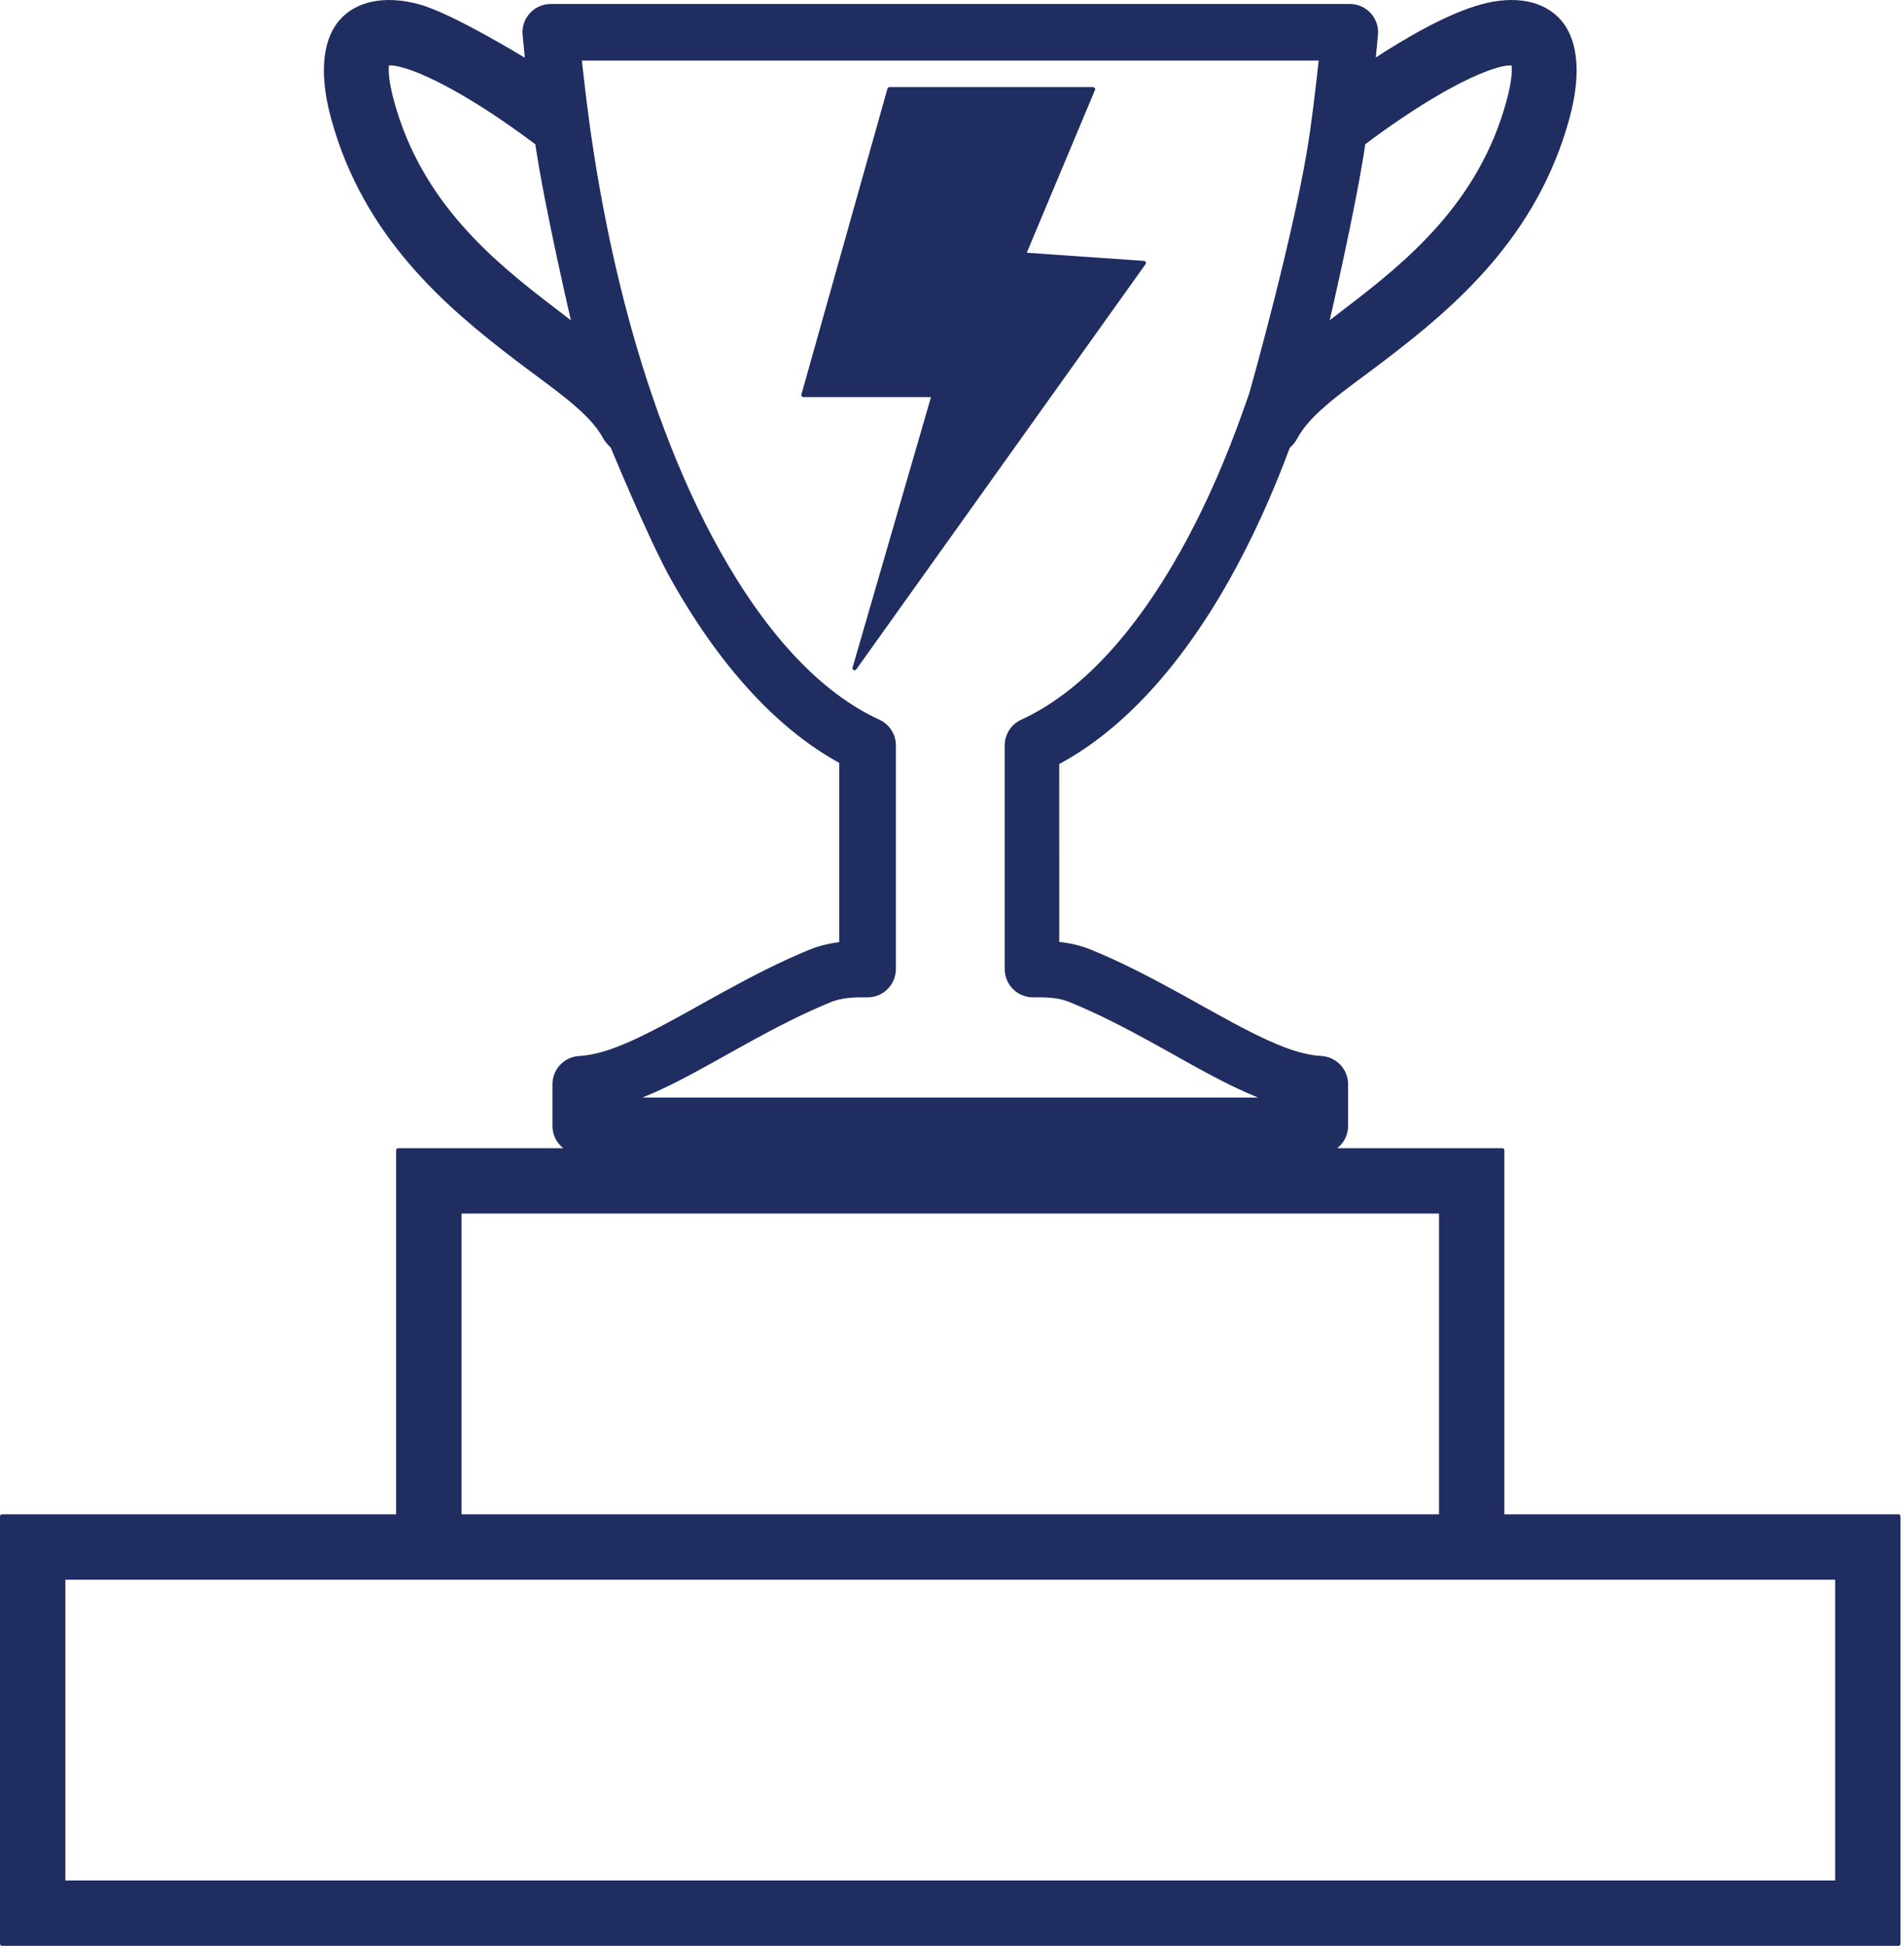 <?xml version="1.0" encoding="UTF-8" standalone="no"?><!DOCTYPE svg PUBLIC "-//W3C//DTD SVG 1.1//EN" "http://www.w3.org/Graphics/SVG/1.1/DTD/svg11.dtd"><svg width="100%" height="100%" viewBox="0 0 454 464" version="1.1" xmlns="http://www.w3.org/2000/svg" xmlns:xlink="http://www.w3.org/1999/xlink" xml:space="preserve" xmlns:serif="http://www.serif.com/" style="fill-rule:evenodd;clip-rule:evenodd;stroke-linejoin:round;stroke-miterlimit:2;"><path d="M136.176,274.263c-2.311,-0.917 -3.946,-3.174 -3.946,-5.812l-0,-9.93c-0,-3.312 2.584,-6.049 5.89,-6.239c5.462,-0.315 11.321,-2.841 17.735,-6.114c11.073,-5.651 23.468,-13.588 37.395,-19.284c2.365,-0.967 4.832,-1.516 7.37,-1.806l-0,-43.482c-14.883,-8.052 -28.636,-23.111 -40.195,-43.712c-5.25,-9.355 -14.343,-31.378 -14.343,-31.378c0,0 -1.354,-1.342 -1.823,-2.226c-3.356,-6.33 -11.827,-11.783 -21.16,-18.905c-16.602,-12.669 -35.968,-29.2 -43.632,-57.121c-3.379,-12.311 -1.332,-19.458 1.869,-23.128c3.81,-4.369 10.453,-5.825 18.582,-3.585c8.024,2.212 25.817,13.165 25.817,13.165l-0.626,-6.48c-0.15,-1.744 0.439,-3.471 1.623,-4.76c1.183,-1.29 2.854,-2.024 4.604,-2.024l190.518,-0c1.75,-0 3.421,0.734 4.604,2.024c1.184,1.289 1.773,3.016 1.623,4.76l-0.624,6.464l0.182,-0.12c7.748,-5.085 17.656,-10.836 25.61,-13.029c8.129,-2.24 14.772,-0.784 18.582,3.585c3.201,3.67 5.248,10.817 1.869,23.128c-7.663,27.921 -27.03,44.452 -43.632,57.121c-9.333,7.122 -17.804,12.575 -21.16,18.905c-0.453,0.854 -1.051,1.581 -1.753,2.162l-0.033,0.028c-4.281,11.521 -9.102,22.049 -14.357,31.414c-11.559,20.601 -25.312,35.66 -40.195,43.712c0,0 0,43.484 0,43.483c2.534,0.291 4.997,0.84 7.358,1.805c13.927,5.696 26.322,13.633 37.396,19.284c6.413,3.273 12.272,5.799 17.734,6.114c3.307,0.19 5.891,2.927 5.891,6.239l-0,9.93c-0,2.638 -1.635,4.895 -3.947,5.812l41.208,-0l0,87.302l94.457,0l0,101.886l-452.167,-0l0,-101.886l94.457,0l-0,-87.302l41.219,-0Zm301.908,101.885l-0,72.72c-0,-0 -423.001,-0 -423.001,-0c0,-0 0,-72.72 0,-72.72l423.001,0Zm-94.457,-87.302l-0,72.719c-0,0 -234.087,0 -234.087,0c0,0 0,-72.719 0,-72.719l234.087,0Zm-204.188,-264.135l0.879,6.648l0.131,0.853c3.248,22.447 8.143,43.257 14.384,61.719c0.957,2.833 1.946,5.61 2.979,8.324c4.036,10.808 8.568,20.698 13.514,29.512c10.97,19.551 23.857,33.734 38.149,40.288c2.221,1.019 3.645,3.238 3.645,5.681l-0,53.315c-0,1.67 -0.668,3.269 -1.855,4.443c-1.186,1.174 -2.793,1.825 -4.462,1.807c-3.069,-0.033 -6.066,0.027 -8.821,1.153c-13.582,5.555 -25.647,13.337 -36.446,18.848c-3.838,1.958 -7.544,3.635 -11.119,4.899l152.338,0c-3.572,-1.266 -7.277,-2.941 -11.113,-4.899c-10.799,-5.511 -22.864,-13.293 -36.446,-18.848c-2.751,-1.125 -5.744,-1.186 -8.81,-1.153c-1.669,0.018 -3.275,-0.633 -4.462,-1.807c-1.186,-1.174 -1.854,-2.774 -1.854,-4.443l0,-53.315c0,-2.443 1.424,-4.662 3.645,-5.681c14.292,-6.554 27.179,-20.737 38.149,-40.288c4.939,-8.802 9.466,-18.677 13.499,-29.473l0.096,-0.258c0.998,-2.662 2.914,-8.153 2.914,-8.153c-0,-0 11.119,-39.212 14.361,-61.628l0.138,-0.896l0.884,-6.689c0,-0 0.871,-7.116 1.236,-10.728c0,-0 -176.795,-0 -176.795,-0c0.368,3.627 1.242,10.769 1.242,10.769Zm72.656,-3.443l-20.523,72.923l31.082,-0l-18.888,65.125l68.975,-96.616l-28.644,-1.99l16.533,-39.441l-48.535,-0.001Zm-84.155,12.74c-3.812,-2.895 -15.043,-11.118 -25.342,-15.901c-2.775,-1.288 -5.461,-2.327 -7.868,-2.827c-0.763,-0.158 -1.807,-0.199 -2.404,-0.207c-0.057,0.309 -0.119,0.702 -0.131,1.026c-0.078,2.127 0.378,4.848 1.323,8.292c6.671,24.304 23.964,38.359 38.416,49.387l4.999,3.844c-0,-0 -6.609,-28.185 -8.817,-43.48l-0.176,-0.134Zm197.137,0.114c-2.217,15.295 -8.814,43.478 -8.814,43.478l4.97,-3.822c14.452,-11.028 31.745,-25.083 38.416,-49.387c0.945,-3.444 1.401,-6.165 1.323,-8.292c-0.012,-0.324 -0.074,-0.717 -0.131,-1.026c-0.597,0.008 -1.641,0.049 -2.404,0.207c-2.407,0.5 -5.093,1.539 -7.868,2.827c-10.275,4.772 -21.479,12.968 -25.315,15.88l-0.177,0.135Z" style="fill:#202d60;stroke:#202d60;stroke-width:1px;"/></svg>